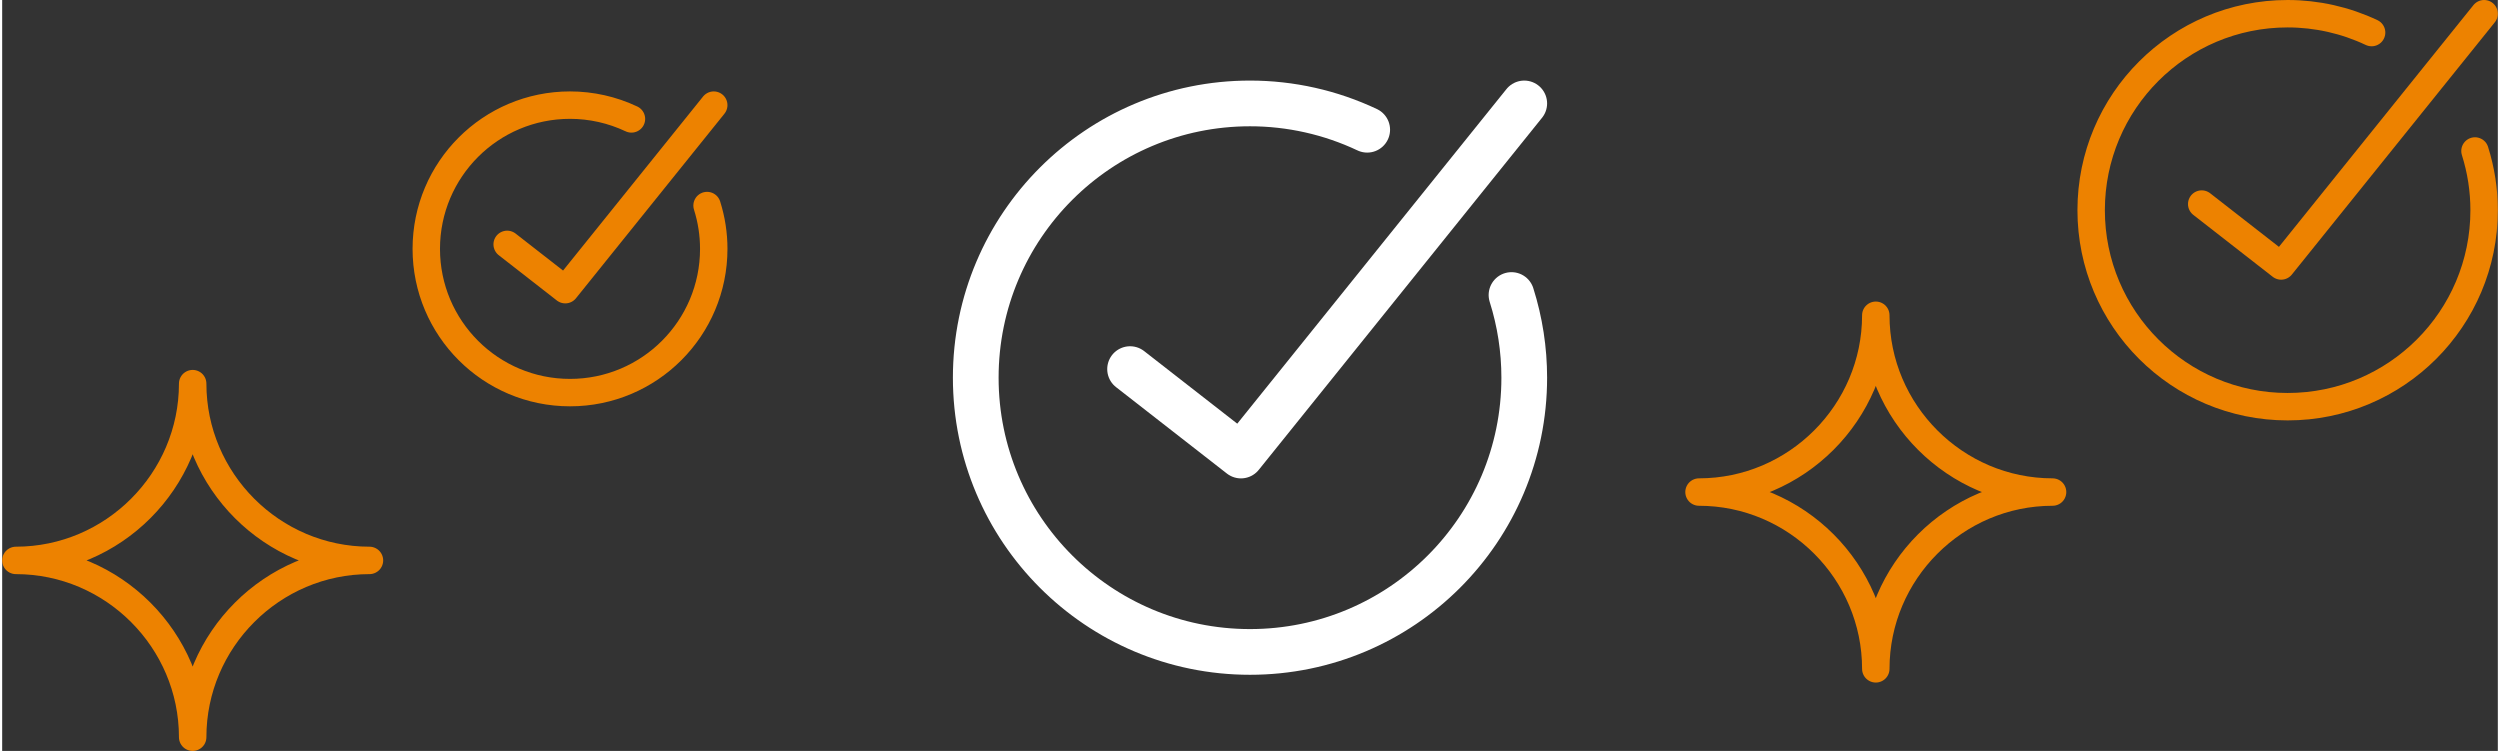 <?xml version="1.0" encoding="UTF-8"?>
<!DOCTYPE svg PUBLIC "-//W3C//DTD SVG 1.1//EN" "http://www.w3.org/Graphics/SVG/1.1/DTD/svg11.dtd">
<!-- Creator: CorelDRAW 2018 (64-Bit) -->
<svg xmlns="http://www.w3.org/2000/svg" xml:space="preserve" width="273px" height="82px" version="1.1" style="shape-rendering:geometricPrecision; text-rendering:geometricPrecision; image-rendering:optimizeQuality; fill-rule:evenodd; clip-rule:evenodd"
viewBox="0 0 27299.8 8214.2"
 xmlns:xlink="http://www.w3.org/1999/xlink">
 <rect x="0" y="0" width="27299.8" height="8214.2" fill="#333333" stroke="none"/>
 <defs>
  <style type="text/css">
   <![CDATA[
    .str0 {stroke:#ED8200;stroke-width:300;stroke-linecap:round;stroke-linejoin:round;stroke-miterlimit:2.613}
    .str1 {stroke:white;stroke-width:500;stroke-linecap:round;stroke-linejoin:round;stroke-miterlimit:2.613}
    .fil0 {fill:none}
   ]]>
  </style>
 </defs>
 <g id="Layer_x0020_1">
  <g id="_2239938358928">
   <g>
    <path class="fil0 str0" d="M2083.8 8064.2l0.2 0c0,-1063.6 870.2,-1933.9 1933.8,-1933.9l0 -0.1c-1063.6,0 -1933.8,-870.2 -1933.8,-1933.8l-0.2 0c0,1063.6 -870.2,1933.8 -1933.8,1933.8l0 0.1c1063.6,0 1933.8,870.3 1933.8,1933.9z"/>
    <path class="fil0 str0" d="M20495.4 7316.4l0.1 0c0,-1063.6 870.3,-1933.8 1933.8,-1933.8l0 -0.1c-1063.5,0 -1933.8,-870.3 -1933.8,-1933.9l-0.1 0c0,1063.6 -870.3,1933.9 -1933.8,1933.9l0 0.1c1063.5,0 1933.8,870.2 1933.8,1933.8z"/>
   </g>
   <g>
    <path class="fil0 str0" d="M7710.8 2248.5c48.5,153.2 73.1,313.1 73.1,473.8 0,868.4 -703.9,1572.4 -1572.3,1572.4 -868.4,0 -1572.3,-704 -1572.3,-1572.4 0,-868.4 703.9,-1572.3 1572.3,-1572.3 232.4,0 461.9,51.5 672,150.8"/>
    <polyline class="fil0 str0" points="5524.1,2673.2 6159.8,3168.7 7783.9,1150 "/>
   </g>
   <g>
    <path class="fil0 str0" d="M27049.9 1651.6c66.2,209.5 99.9,428 99.9,647.7 0,1187.1 -962.2,2149.4 -2149.3,2149.4 -1187.1,0 -2149.3,-962.3 -2149.3,-2149.4 0,-1187 962.2,-2149.3 2149.3,-2149.3 317.7,0 631.4,70.4 918.6,206.2"/>
    <polyline class="fil0 str0" points="24060.6,2232.2 24929.6,2909.5 27149.8,150 "/>
   </g>
   <g>
    <path class="fil0 str1" d="M16510.4 3227.2c92.5,292.5 139.5,597.4 139.5,904.2 0,1656.9 -1343.1,3000 -3000,3000 -1656.9,0 -3000,-1343.1 -3000,-3000 0,-1656.9 1343.1,-3000 3000,-3000 443.4,0 881.2,98.3 1282.1,287.8"/>
    <polyline class="fil0 str1" points="12338.1,4037.6 13551,4983 16649.9,1131.4 "/>
   </g>
  </g>
 </g>
</svg>
